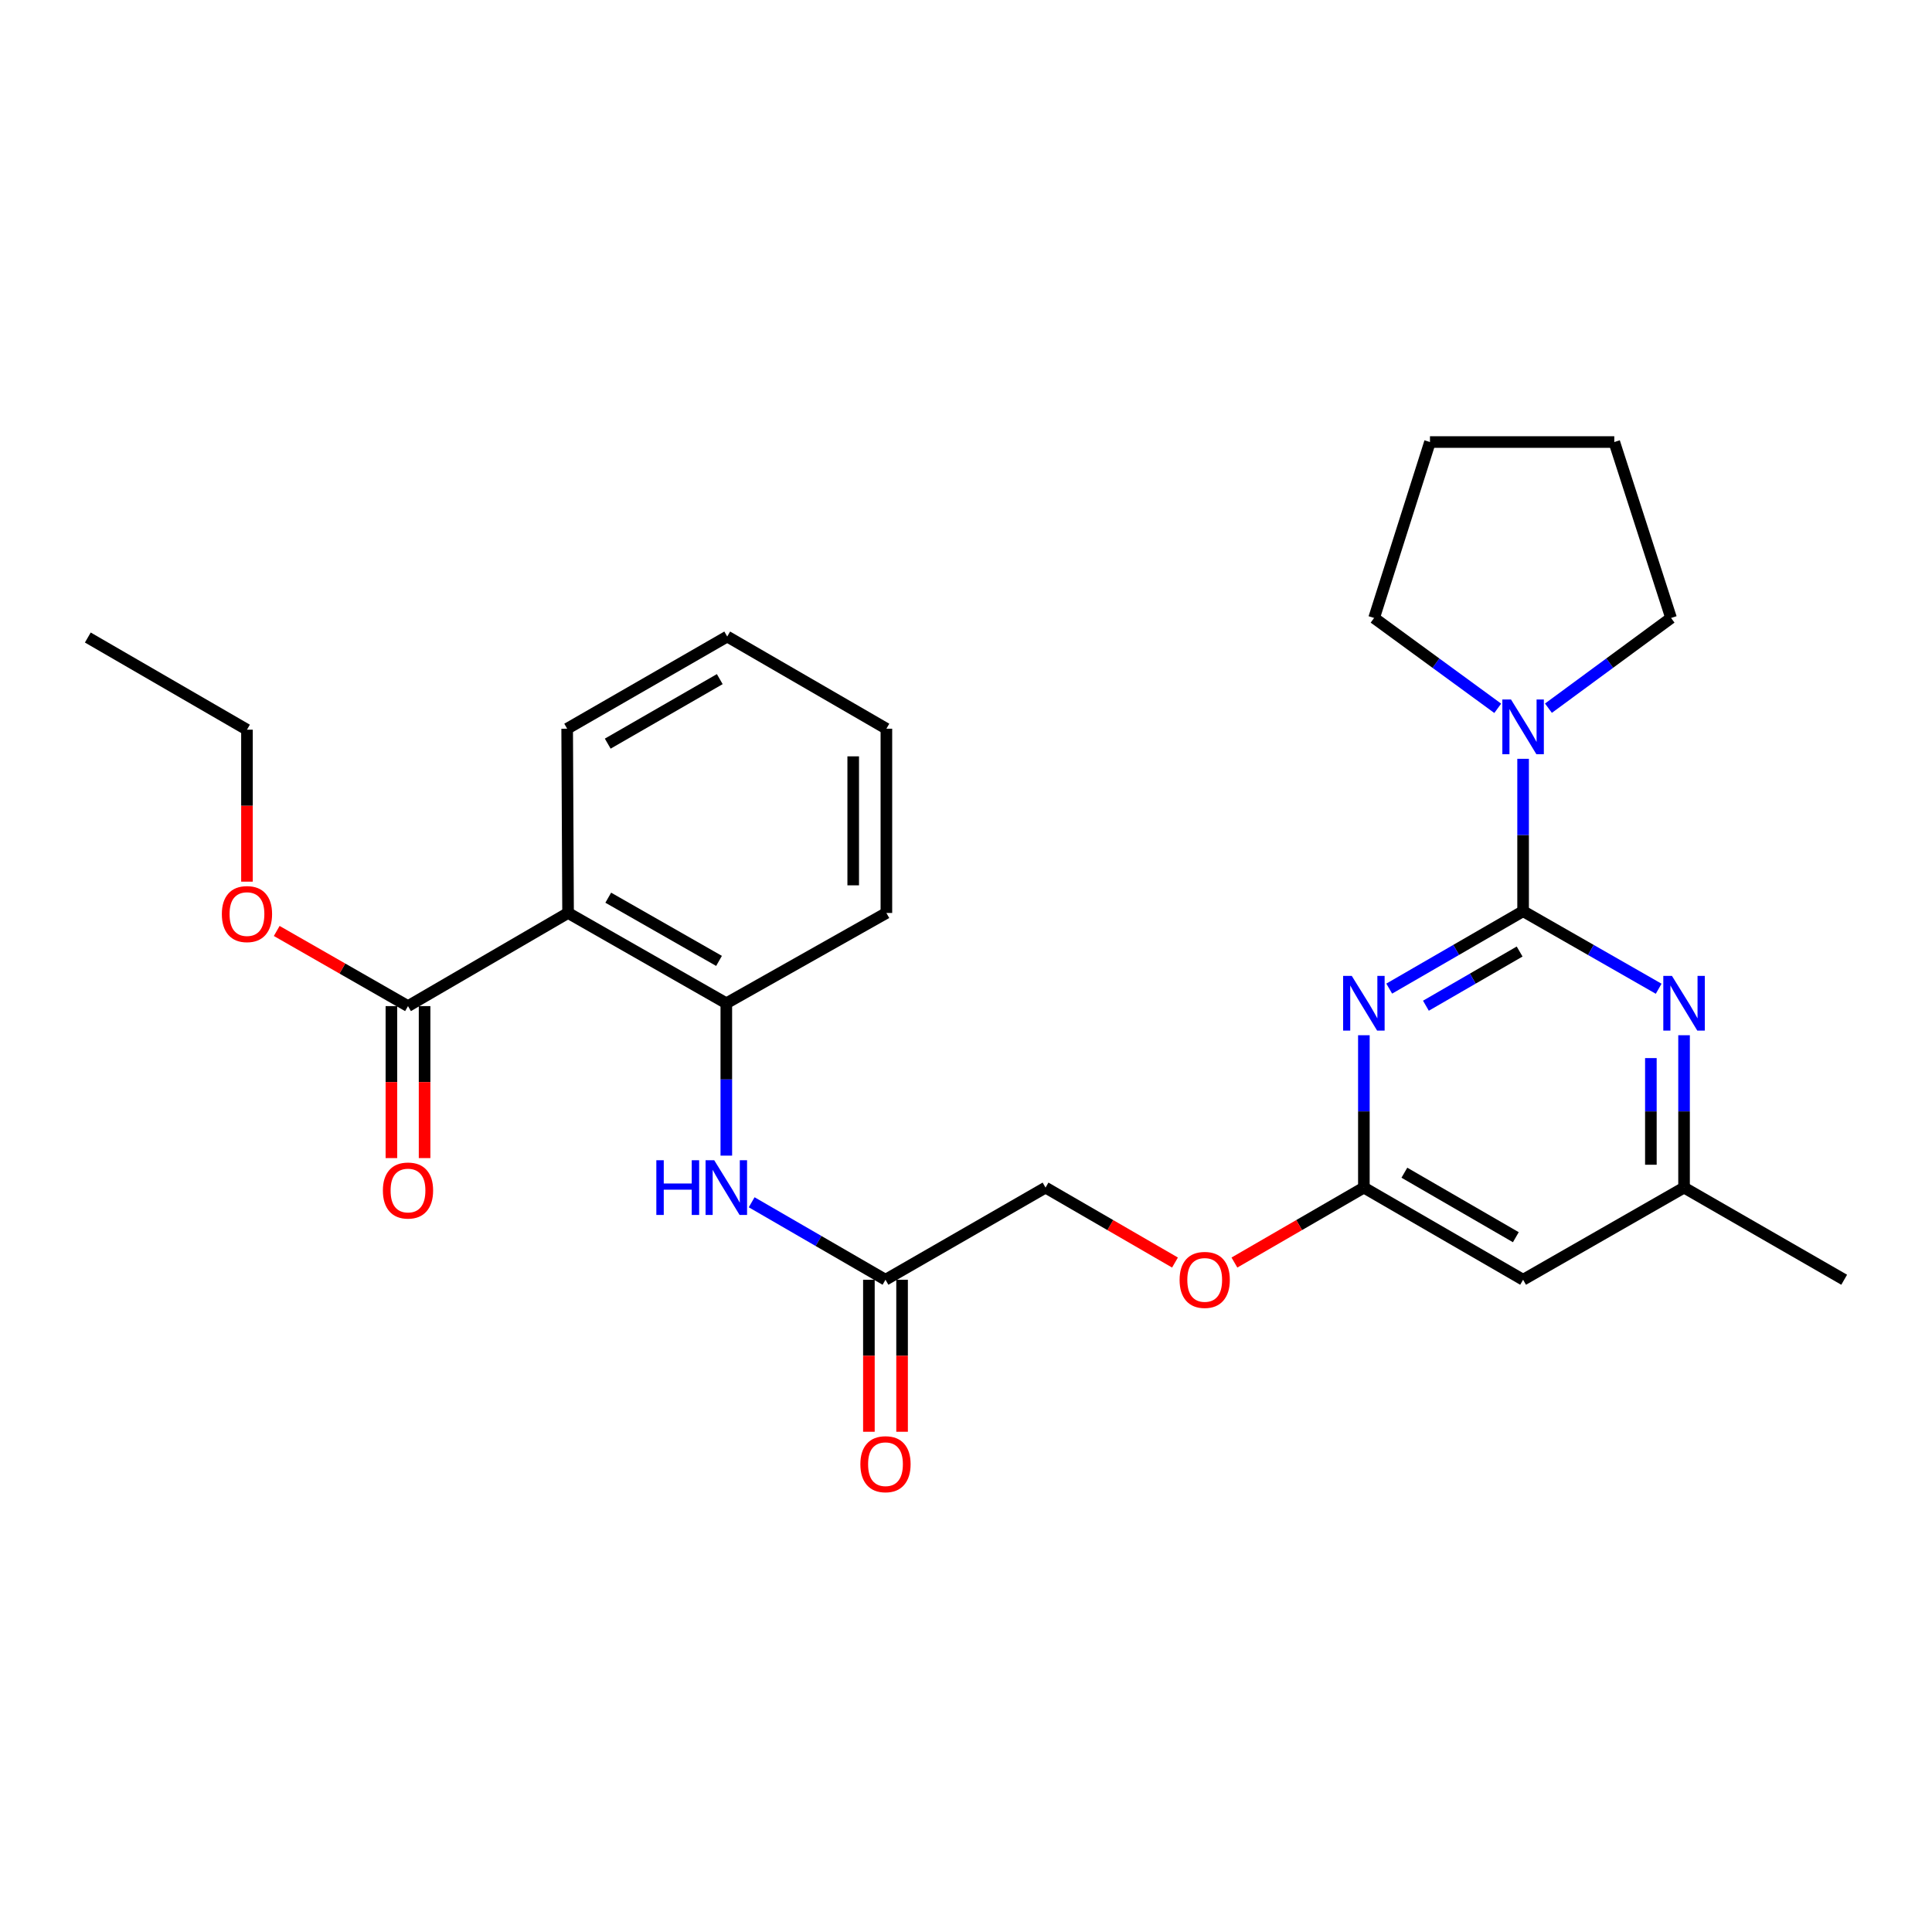 <?xml version='1.0' encoding='iso-8859-1'?>
<svg version='1.1' baseProfile='full'
              xmlns='http://www.w3.org/2000/svg'
                      xmlns:rdkit='http://www.rdkit.org/xml'
                      xmlns:xlink='http://www.w3.org/1999/xlink'
                  xml:space='preserve'
width='1000px' height='1000px' viewBox='0 0 1000 1000'>
<!-- END OF HEADER -->
<rect style='opacity:1.0;fill:#FFFFFF;stroke:none' width='1000' height='1000' x='0' y='0'> </rect>
<path class='bond-0' d='M 788.353,471.633 L 753.706,491.668' style='fill:none;fill-rule:evenodd;stroke:#000000;stroke-width:6px;stroke-linecap:butt;stroke-linejoin:miter;stroke-opacity:1' />
<path class='bond-0' d='M 753.706,491.668 L 719.059,511.703' style='fill:none;fill-rule:evenodd;stroke:#0000FF;stroke-width:6px;stroke-linecap:butt;stroke-linejoin:miter;stroke-opacity:1' />
<path class='bond-0' d='M 786.556,492.511 L 762.303,506.535' style='fill:none;fill-rule:evenodd;stroke:#000000;stroke-width:6px;stroke-linecap:butt;stroke-linejoin:miter;stroke-opacity:1' />
<path class='bond-0' d='M 762.303,506.535 L 738.05,520.559' style='fill:none;fill-rule:evenodd;stroke:#0000FF;stroke-width:6px;stroke-linecap:butt;stroke-linejoin:miter;stroke-opacity:1' />
<path class='bond-1' d='M 788.353,471.633 L 823.439,491.703' style='fill:none;fill-rule:evenodd;stroke:#000000;stroke-width:6px;stroke-linecap:butt;stroke-linejoin:miter;stroke-opacity:1' />
<path class='bond-1' d='M 823.439,491.703 L 858.525,511.774' style='fill:none;fill-rule:evenodd;stroke:#0000FF;stroke-width:6px;stroke-linecap:butt;stroke-linejoin:miter;stroke-opacity:1' />
<path class='bond-3' d='M 788.353,471.633 L 788.353,432.197' style='fill:none;fill-rule:evenodd;stroke:#000000;stroke-width:6px;stroke-linecap:butt;stroke-linejoin:miter;stroke-opacity:1' />
<path class='bond-3' d='M 788.353,432.197 L 788.353,392.761' style='fill:none;fill-rule:evenodd;stroke:#0000FF;stroke-width:6px;stroke-linecap:butt;stroke-linejoin:miter;stroke-opacity:1' />
<path class='bond-4' d='M 705.939,535.835 L 705.939,575.267' style='fill:none;fill-rule:evenodd;stroke:#0000FF;stroke-width:6px;stroke-linecap:butt;stroke-linejoin:miter;stroke-opacity:1' />
<path class='bond-4' d='M 705.939,575.267 L 705.939,614.698' style='fill:none;fill-rule:evenodd;stroke:#000000;stroke-width:6px;stroke-linecap:butt;stroke-linejoin:miter;stroke-opacity:1' />
<path class='bond-10' d='M 871.664,535.835 L 871.664,575.267' style='fill:none;fill-rule:evenodd;stroke:#0000FF;stroke-width:6px;stroke-linecap:butt;stroke-linejoin:miter;stroke-opacity:1' />
<path class='bond-10' d='M 871.664,575.267 L 871.664,614.698' style='fill:none;fill-rule:evenodd;stroke:#000000;stroke-width:6px;stroke-linecap:butt;stroke-linejoin:miter;stroke-opacity:1' />
<path class='bond-10' d='M 854.49,547.664 L 854.49,575.267' style='fill:none;fill-rule:evenodd;stroke:#0000FF;stroke-width:6px;stroke-linecap:butt;stroke-linejoin:miter;stroke-opacity:1' />
<path class='bond-10' d='M 854.49,575.267 L 854.49,602.869' style='fill:none;fill-rule:evenodd;stroke:#000000;stroke-width:6px;stroke-linecap:butt;stroke-linejoin:miter;stroke-opacity:1' />
<path class='bond-2' d='M 294.032,472.549 L 375.94,519.29' style='fill:none;fill-rule:evenodd;stroke:#000000;stroke-width:6px;stroke-linecap:butt;stroke-linejoin:miter;stroke-opacity:1' />
<path class='bond-2' d='M 314.83,464.644 L 372.166,497.363' style='fill:none;fill-rule:evenodd;stroke:#000000;stroke-width:6px;stroke-linecap:butt;stroke-linejoin:miter;stroke-opacity:1' />
<path class='bond-6' d='M 294.032,472.549 L 211.179,520.759' style='fill:none;fill-rule:evenodd;stroke:#000000;stroke-width:6px;stroke-linecap:butt;stroke-linejoin:miter;stroke-opacity:1' />
<path class='bond-16' d='M 294.032,472.549 L 293.565,377.179' style='fill:none;fill-rule:evenodd;stroke:#000000;stroke-width:6px;stroke-linecap:butt;stroke-linejoin:miter;stroke-opacity:1' />
<path class='bond-17' d='M 801.47,366.562 L 833.204,343.21' style='fill:none;fill-rule:evenodd;stroke:#0000FF;stroke-width:6px;stroke-linecap:butt;stroke-linejoin:miter;stroke-opacity:1' />
<path class='bond-17' d='M 833.204,343.21 L 864.938,319.857' style='fill:none;fill-rule:evenodd;stroke:#000000;stroke-width:6px;stroke-linecap:butt;stroke-linejoin:miter;stroke-opacity:1' />
<path class='bond-18' d='M 775.225,366.621 L 743.23,343.239' style='fill:none;fill-rule:evenodd;stroke:#0000FF;stroke-width:6px;stroke-linecap:butt;stroke-linejoin:miter;stroke-opacity:1' />
<path class='bond-18' d='M 743.23,343.239 L 711.235,319.857' style='fill:none;fill-rule:evenodd;stroke:#000000;stroke-width:6px;stroke-linecap:butt;stroke-linejoin:miter;stroke-opacity:1' />
<path class='bond-12' d='M 705.939,614.698 L 672.437,634.094' style='fill:none;fill-rule:evenodd;stroke:#000000;stroke-width:6px;stroke-linecap:butt;stroke-linejoin:miter;stroke-opacity:1' />
<path class='bond-12' d='M 672.437,634.094 L 638.934,653.489' style='fill:none;fill-rule:evenodd;stroke:#FF0000;stroke-width:6px;stroke-linecap:butt;stroke-linejoin:miter;stroke-opacity:1' />
<path class='bond-28' d='M 705.939,614.698 L 788.353,662.393' style='fill:none;fill-rule:evenodd;stroke:#000000;stroke-width:6px;stroke-linecap:butt;stroke-linejoin:miter;stroke-opacity:1' />
<path class='bond-28' d='M 726.904,606.989 L 784.593,640.375' style='fill:none;fill-rule:evenodd;stroke:#000000;stroke-width:6px;stroke-linecap:butt;stroke-linejoin:miter;stroke-opacity:1' />
<path class='bond-5' d='M 375.94,519.29 L 375.94,558.721' style='fill:none;fill-rule:evenodd;stroke:#000000;stroke-width:6px;stroke-linecap:butt;stroke-linejoin:miter;stroke-opacity:1' />
<path class='bond-5' d='M 375.94,558.721 L 375.94,598.153' style='fill:none;fill-rule:evenodd;stroke:#0000FF;stroke-width:6px;stroke-linecap:butt;stroke-linejoin:miter;stroke-opacity:1' />
<path class='bond-19' d='M 375.94,519.29 L 458.793,472.549' style='fill:none;fill-rule:evenodd;stroke:#000000;stroke-width:6px;stroke-linecap:butt;stroke-linejoin:miter;stroke-opacity:1' />
<path class='bond-11' d='M 202.592,520.759 L 202.592,560.092' style='fill:none;fill-rule:evenodd;stroke:#000000;stroke-width:6px;stroke-linecap:butt;stroke-linejoin:miter;stroke-opacity:1' />
<path class='bond-11' d='M 202.592,560.092 L 202.592,599.425' style='fill:none;fill-rule:evenodd;stroke:#FF0000;stroke-width:6px;stroke-linecap:butt;stroke-linejoin:miter;stroke-opacity:1' />
<path class='bond-11' d='M 219.766,520.759 L 219.766,560.092' style='fill:none;fill-rule:evenodd;stroke:#000000;stroke-width:6px;stroke-linecap:butt;stroke-linejoin:miter;stroke-opacity:1' />
<path class='bond-11' d='M 219.766,560.092 L 219.766,599.425' style='fill:none;fill-rule:evenodd;stroke:#FF0000;stroke-width:6px;stroke-linecap:butt;stroke-linejoin:miter;stroke-opacity:1' />
<path class='bond-15' d='M 211.179,520.759 L 177.205,501.31' style='fill:none;fill-rule:evenodd;stroke:#000000;stroke-width:6px;stroke-linecap:butt;stroke-linejoin:miter;stroke-opacity:1' />
<path class='bond-15' d='M 177.205,501.31 L 143.231,481.862' style='fill:none;fill-rule:evenodd;stroke:#FF0000;stroke-width:6px;stroke-linecap:butt;stroke-linejoin:miter;stroke-opacity:1' />
<path class='bond-7' d='M 389.06,622.294 L 423.693,642.343' style='fill:none;fill-rule:evenodd;stroke:#0000FF;stroke-width:6px;stroke-linecap:butt;stroke-linejoin:miter;stroke-opacity:1' />
<path class='bond-7' d='M 423.693,642.343 L 458.326,662.393' style='fill:none;fill-rule:evenodd;stroke:#000000;stroke-width:6px;stroke-linecap:butt;stroke-linejoin:miter;stroke-opacity:1' />
<path class='bond-8' d='M 788.353,662.393 L 871.664,614.698' style='fill:none;fill-rule:evenodd;stroke:#000000;stroke-width:6px;stroke-linecap:butt;stroke-linejoin:miter;stroke-opacity:1' />
<path class='bond-9' d='M 458.326,662.393 L 541.169,614.698' style='fill:none;fill-rule:evenodd;stroke:#000000;stroke-width:6px;stroke-linecap:butt;stroke-linejoin:miter;stroke-opacity:1' />
<path class='bond-13' d='M 449.739,662.393 L 449.739,701.735' style='fill:none;fill-rule:evenodd;stroke:#000000;stroke-width:6px;stroke-linecap:butt;stroke-linejoin:miter;stroke-opacity:1' />
<path class='bond-13' d='M 449.739,701.735 L 449.739,741.078' style='fill:none;fill-rule:evenodd;stroke:#FF0000;stroke-width:6px;stroke-linecap:butt;stroke-linejoin:miter;stroke-opacity:1' />
<path class='bond-13' d='M 466.912,662.393 L 466.912,701.735' style='fill:none;fill-rule:evenodd;stroke:#000000;stroke-width:6px;stroke-linecap:butt;stroke-linejoin:miter;stroke-opacity:1' />
<path class='bond-13' d='M 466.912,701.735 L 466.912,741.078' style='fill:none;fill-rule:evenodd;stroke:#FF0000;stroke-width:6px;stroke-linecap:butt;stroke-linejoin:miter;stroke-opacity:1' />
<path class='bond-20' d='M 871.664,614.698 L 954.545,662.393' style='fill:none;fill-rule:evenodd;stroke:#000000;stroke-width:6px;stroke-linecap:butt;stroke-linejoin:miter;stroke-opacity:1' />
<path class='bond-14' d='M 608.174,653.489 L 574.671,634.094' style='fill:none;fill-rule:evenodd;stroke:#FF0000;stroke-width:6px;stroke-linecap:butt;stroke-linejoin:miter;stroke-opacity:1' />
<path class='bond-14' d='M 574.671,634.094 L 541.169,614.698' style='fill:none;fill-rule:evenodd;stroke:#000000;stroke-width:6px;stroke-linecap:butt;stroke-linejoin:miter;stroke-opacity:1' />
<path class='bond-21' d='M 127.83,456.341 L 127.83,417.013' style='fill:none;fill-rule:evenodd;stroke:#FF0000;stroke-width:6px;stroke-linecap:butt;stroke-linejoin:miter;stroke-opacity:1' />
<path class='bond-21' d='M 127.83,417.013 L 127.83,377.684' style='fill:none;fill-rule:evenodd;stroke:#000000;stroke-width:6px;stroke-linecap:butt;stroke-linejoin:miter;stroke-opacity:1' />
<path class='bond-29' d='M 293.565,377.179 L 376.408,329.474' style='fill:none;fill-rule:evenodd;stroke:#000000;stroke-width:6px;stroke-linecap:butt;stroke-linejoin:miter;stroke-opacity:1' />
<path class='bond-29' d='M 314.561,384.906 L 372.551,351.513' style='fill:none;fill-rule:evenodd;stroke:#000000;stroke-width:6px;stroke-linecap:butt;stroke-linejoin:miter;stroke-opacity:1' />
<path class='bond-24' d='M 864.938,319.857 L 835.552,228.799' style='fill:none;fill-rule:evenodd;stroke:#000000;stroke-width:6px;stroke-linecap:butt;stroke-linejoin:miter;stroke-opacity:1' />
<path class='bond-23' d='M 711.235,319.857 L 740.153,228.799' style='fill:none;fill-rule:evenodd;stroke:#000000;stroke-width:6px;stroke-linecap:butt;stroke-linejoin:miter;stroke-opacity:1' />
<path class='bond-25' d='M 458.793,472.549 L 458.793,377.179' style='fill:none;fill-rule:evenodd;stroke:#000000;stroke-width:6px;stroke-linecap:butt;stroke-linejoin:miter;stroke-opacity:1' />
<path class='bond-25' d='M 441.62,458.244 L 441.62,391.484' style='fill:none;fill-rule:evenodd;stroke:#000000;stroke-width:6px;stroke-linecap:butt;stroke-linejoin:miter;stroke-opacity:1' />
<path class='bond-26' d='M 127.83,377.684 L 45.455,329.98' style='fill:none;fill-rule:evenodd;stroke:#000000;stroke-width:6px;stroke-linecap:butt;stroke-linejoin:miter;stroke-opacity:1' />
<path class='bond-22' d='M 376.408,329.474 L 458.793,377.179' style='fill:none;fill-rule:evenodd;stroke:#000000;stroke-width:6px;stroke-linecap:butt;stroke-linejoin:miter;stroke-opacity:1' />
<path class='bond-27' d='M 740.153,228.799 L 835.552,228.799' style='fill:none;fill-rule:evenodd;stroke:#000000;stroke-width:6px;stroke-linecap:butt;stroke-linejoin:miter;stroke-opacity:1' />
<path  class='atom-1' d='M 699.679 505.13
L 708.959 520.13
Q 709.879 521.61, 711.359 524.29
Q 712.839 526.97, 712.919 527.13
L 712.919 505.13
L 716.679 505.13
L 716.679 533.45
L 712.799 533.45
L 702.839 517.05
Q 701.679 515.13, 700.439 512.93
Q 699.239 510.73, 698.879 510.05
L 698.879 533.45
L 695.199 533.45
L 695.199 505.13
L 699.679 505.13
' fill='#0000FF'/>
<path  class='atom-2' d='M 865.404 505.13
L 874.684 520.13
Q 875.604 521.61, 877.084 524.29
Q 878.564 526.97, 878.644 527.13
L 878.644 505.13
L 882.404 505.13
L 882.404 533.45
L 878.524 533.45
L 868.564 517.05
Q 867.404 515.13, 866.164 512.93
Q 864.964 510.73, 864.604 510.05
L 864.604 533.45
L 860.924 533.45
L 860.924 505.13
L 865.404 505.13
' fill='#0000FF'/>
<path  class='atom-4' d='M 782.093 362.055
L 791.373 377.055
Q 792.293 378.535, 793.773 381.215
Q 795.253 383.895, 795.333 384.055
L 795.333 362.055
L 799.093 362.055
L 799.093 390.375
L 795.213 390.375
L 785.253 373.975
Q 784.093 372.055, 782.853 369.855
Q 781.653 367.655, 781.293 366.975
L 781.293 390.375
L 777.613 390.375
L 777.613 362.055
L 782.093 362.055
' fill='#0000FF'/>
<path  class='atom-8' d='M 339.72 600.538
L 343.56 600.538
L 343.56 612.578
L 358.04 612.578
L 358.04 600.538
L 361.88 600.538
L 361.88 628.858
L 358.04 628.858
L 358.04 615.778
L 343.56 615.778
L 343.56 628.858
L 339.72 628.858
L 339.72 600.538
' fill='#0000FF'/>
<path  class='atom-8' d='M 369.68 600.538
L 378.96 615.538
Q 379.88 617.018, 381.36 619.698
Q 382.84 622.378, 382.92 622.538
L 382.92 600.538
L 386.68 600.538
L 386.68 628.858
L 382.8 628.858
L 372.84 612.458
Q 371.68 610.538, 370.44 608.338
Q 369.24 606.138, 368.88 605.458
L 368.88 628.858
L 365.2 628.858
L 365.2 600.538
L 369.68 600.538
' fill='#0000FF'/>
<path  class='atom-12' d='M 198.179 616.209
Q 198.179 609.409, 201.539 605.609
Q 204.899 601.809, 211.179 601.809
Q 217.459 601.809, 220.819 605.609
Q 224.179 609.409, 224.179 616.209
Q 224.179 623.089, 220.779 627.009
Q 217.379 630.889, 211.179 630.889
Q 204.939 630.889, 201.539 627.009
Q 198.179 623.129, 198.179 616.209
M 211.179 627.689
Q 215.499 627.689, 217.819 624.809
Q 220.179 621.889, 220.179 616.209
Q 220.179 610.649, 217.819 607.849
Q 215.499 605.009, 211.179 605.009
Q 206.859 605.009, 204.499 607.809
Q 202.179 610.609, 202.179 616.209
Q 202.179 621.929, 204.499 624.809
Q 206.859 627.689, 211.179 627.689
' fill='#FF0000'/>
<path  class='atom-13' d='M 610.554 662.473
Q 610.554 655.673, 613.914 651.873
Q 617.274 648.073, 623.554 648.073
Q 629.834 648.073, 633.194 651.873
Q 636.554 655.673, 636.554 662.473
Q 636.554 669.353, 633.154 673.273
Q 629.754 677.153, 623.554 677.153
Q 617.314 677.153, 613.914 673.273
Q 610.554 669.393, 610.554 662.473
M 623.554 673.953
Q 627.874 673.953, 630.194 671.073
Q 632.554 668.153, 632.554 662.473
Q 632.554 656.913, 630.194 654.113
Q 627.874 651.273, 623.554 651.273
Q 619.234 651.273, 616.874 654.073
Q 614.554 656.873, 614.554 662.473
Q 614.554 668.193, 616.874 671.073
Q 619.234 673.953, 623.554 673.953
' fill='#FF0000'/>
<path  class='atom-14' d='M 445.326 757.863
Q 445.326 751.063, 448.686 747.263
Q 452.046 743.463, 458.326 743.463
Q 464.606 743.463, 467.966 747.263
Q 471.326 751.063, 471.326 757.863
Q 471.326 764.743, 467.926 768.663
Q 464.526 772.543, 458.326 772.543
Q 452.086 772.543, 448.686 768.663
Q 445.326 764.783, 445.326 757.863
M 458.326 769.343
Q 462.646 769.343, 464.966 766.463
Q 467.326 763.543, 467.326 757.863
Q 467.326 752.303, 464.966 749.503
Q 462.646 746.663, 458.326 746.663
Q 454.006 746.663, 451.646 749.463
Q 449.326 752.263, 449.326 757.863
Q 449.326 763.583, 451.646 766.463
Q 454.006 769.343, 458.326 769.343
' fill='#FF0000'/>
<path  class='atom-16' d='M 114.83 473.125
Q 114.83 466.325, 118.19 462.525
Q 121.55 458.725, 127.83 458.725
Q 134.11 458.725, 137.47 462.525
Q 140.83 466.325, 140.83 473.125
Q 140.83 480.005, 137.43 483.925
Q 134.03 487.805, 127.83 487.805
Q 121.59 487.805, 118.19 483.925
Q 114.83 480.045, 114.83 473.125
M 127.83 484.605
Q 132.15 484.605, 134.47 481.725
Q 136.83 478.805, 136.83 473.125
Q 136.83 467.565, 134.47 464.765
Q 132.15 461.925, 127.83 461.925
Q 123.51 461.925, 121.15 464.725
Q 118.83 467.525, 118.83 473.125
Q 118.83 478.845, 121.15 481.725
Q 123.51 484.605, 127.83 484.605
' fill='#FF0000'/>
</svg>
